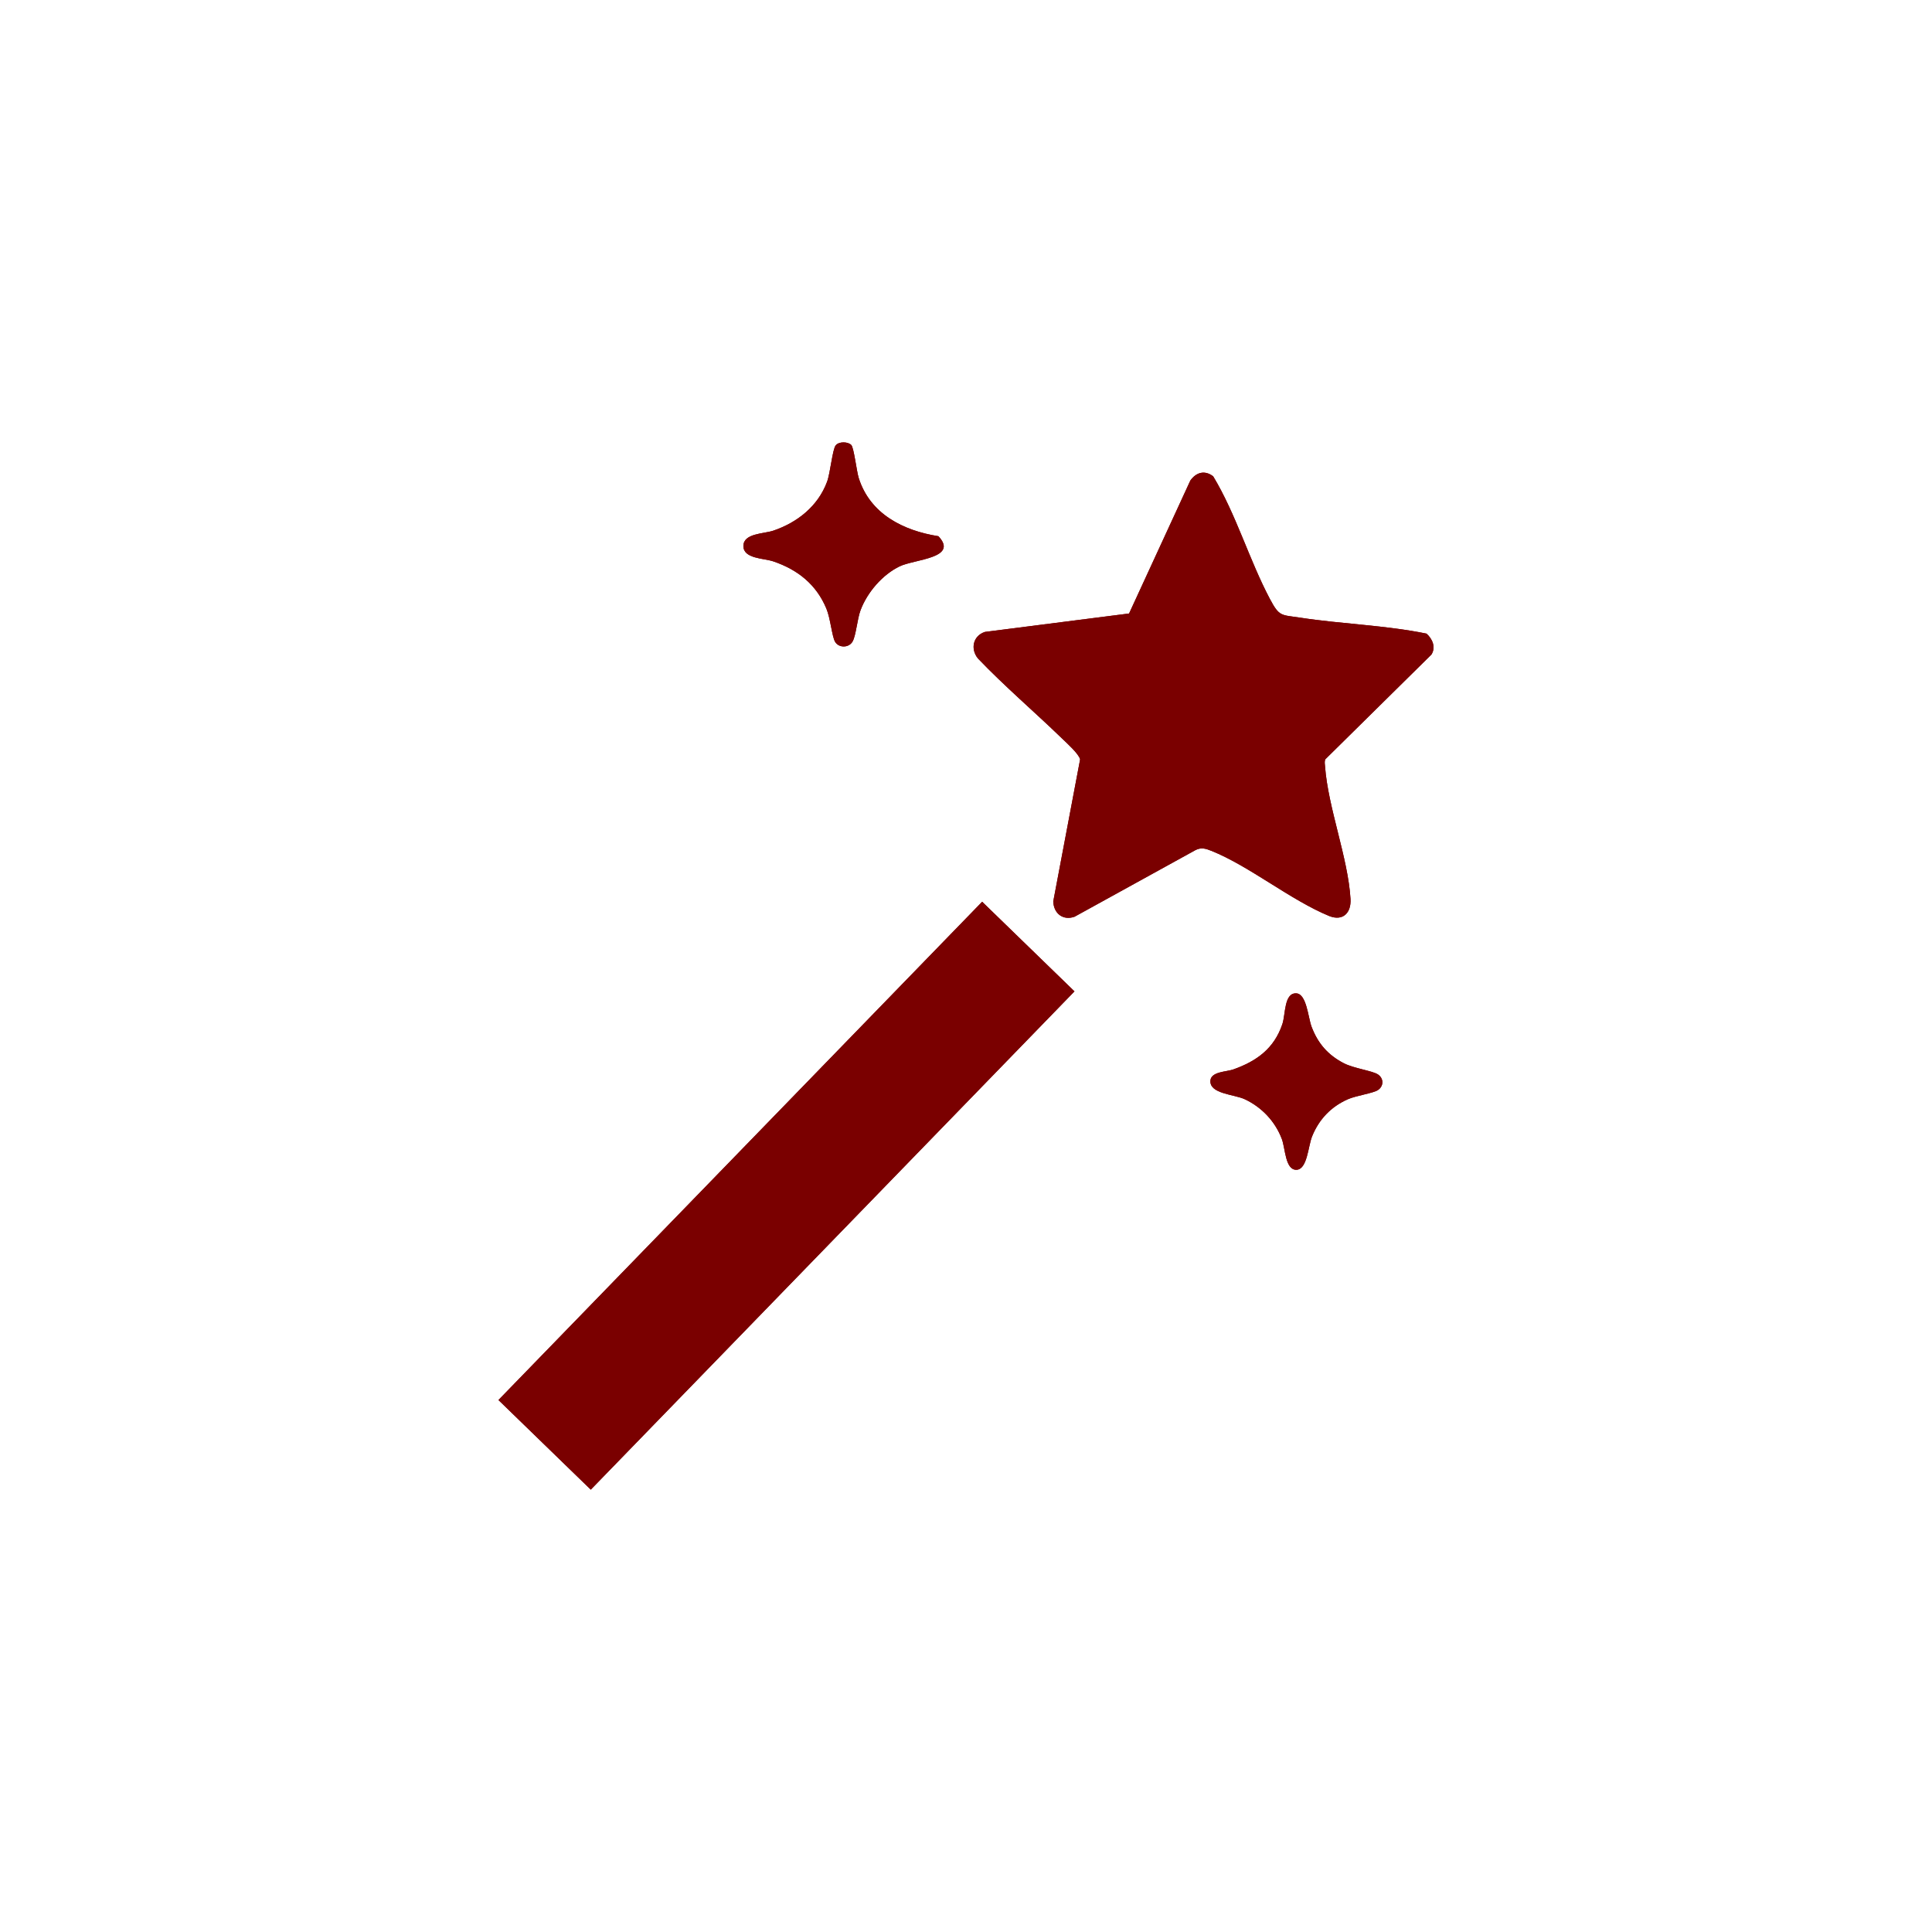 <?xml version="1.0" encoding="UTF-8"?>
<svg id="Layer_1" data-name="Layer 1" xmlns="http://www.w3.org/2000/svg" viewBox="0 0 500 500">
  <defs>
    <style>
      .cls-1 {
        fill: #7a0000;
      }
    </style>
  </defs>
  <g>
    <path class="cls-1" d="M292.21,158.76l15.85-34.4c1.53-2.15,3.73-2.75,5.91-1.09,5.92,9.8,9.32,21.63,14.68,31.74,2.47,4.66,2.88,4.08,7.91,4.85,10.79,1.65,21.96,1.94,32.62,4.12,1.53,1.36,2.48,3.52,1.27,5.42l-27.48,27.12c-.23.62-.1,1.23-.05,1.85.78,10.65,5.97,23.73,6.59,34.28.21,3.56-1.92,5.81-5.47,4.43-10.09-4.15-20.73-12.97-30.55-16.89-1.44-.58-2.65-.96-4.15-.16l-31.25,17.22c-3.03,1.05-5.38-.86-5.51-3.95l6.95-36.76c-.28-1.41-3.55-4.33-4.75-5.49-7.17-6.94-14.8-13.43-21.7-20.65-1.99-2.46-1.27-5.85,1.81-6.86l37.33-4.77Z"/>
    <rect class="cls-1" x="113.68" y="292.78" width="179.72" height="33.3" transform="translate(-160.26 239.96) rotate(-45.85)"/>
    <path class="cls-1" d="M220.3,115.15c.7.72,1.38,6.77,1.93,8.53,2.92,9.31,11.49,13.65,20.63,15.09,5.34,5.71-6.2,5.95-10.03,7.8-4.45,2.15-8.36,6.7-10.11,11.32-.87,2.3-1.18,6.57-2.07,8.13-.99,1.74-3.66,1.68-4.56.02-.79-1.47-1.18-6.02-2.21-8.5-2.59-6.26-7.41-10.11-13.76-12.26-2.43-.82-7.73-.66-7.73-3.97s5.3-3.15,7.73-3.97c6.23-2.11,11.57-6.34,13.91-12.62.87-2.32,1.4-8.42,2.26-9.47s3.19-.94,4-.1Z"/>
    <path class="cls-1" d="M335.48,257.08c2.67.13,3.06,6.24,3.94,8.6,1.63,4.34,4.25,7.36,8.37,9.49,2.56,1.33,7.45,1.96,8.83,2.9,1.52,1.04,1.52,3,0,4.03-1.21.83-5.67,1.44-7.81,2.39-4.36,1.94-7.46,5.19-9.25,9.63-1.03,2.56-1.23,8.62-4.09,8.62s-2.81-5.5-3.73-7.96c-1.72-4.56-5.2-8.24-9.6-10.3-2.76-1.29-9.23-1.38-8.88-4.89.23-2.27,4.2-2.21,5.89-2.81,6.05-2.14,10.6-5.4,12.73-11.76.84-2.52.42-8.1,3.6-7.94Z"/>
  </g>
  <g>
    <path class="cls-1" d="M292.21,158.76l15.85-34.4c1.53-2.15,3.73-2.75,5.91-1.09,5.92,9.8,9.32,21.63,14.68,31.74,2.47,4.66,2.88,4.08,7.91,4.85,10.79,1.65,21.96,1.94,32.62,4.12,1.53,1.36,2.48,3.52,1.27,5.42l-27.48,27.12c-.23.62-.1,1.23-.05,1.85.78,10.65,5.97,23.73,6.59,34.28.21,3.56-1.92,5.81-5.47,4.43-10.09-4.15-20.73-12.97-30.55-16.89-1.44-.58-2.65-.96-4.15-.16l-31.25,17.22c-3.03,1.05-5.38-.86-5.51-3.95l6.95-36.76c-.28-1.41-3.55-4.33-4.75-5.49-7.17-6.94-14.8-13.43-21.7-20.65-1.99-2.46-1.27-5.85,1.81-6.86l37.33-4.77Z"/>
    <rect class="cls-1" x="113.68" y="292.78" width="179.72" height="33.3" transform="translate(-160.26 239.96) rotate(-45.85)"/>
    <path class="cls-1" d="M220.3,115.15c.7.72,1.38,6.77,1.93,8.53,2.92,9.31,11.49,13.65,20.63,15.09,5.34,5.71-6.2,5.95-10.03,7.8-4.45,2.15-8.36,6.7-10.11,11.32-.87,2.3-1.18,6.57-2.07,8.13-.99,1.74-3.66,1.68-4.56.02-.79-1.47-1.18-6.02-2.21-8.5-2.59-6.26-7.41-10.11-13.76-12.26-2.43-.82-7.73-.66-7.73-3.97s5.3-3.15,7.73-3.97c6.23-2.11,11.57-6.34,13.91-12.62.87-2.32,1.4-8.42,2.26-9.47s3.19-.94,4-.1Z"/>
    <path class="cls-1" d="M335.48,257.08c2.67.13,3.06,6.24,3.94,8.6,1.63,4.34,4.25,7.36,8.37,9.49,2.56,1.33,7.45,1.96,8.83,2.9,1.52,1.04,1.52,3,0,4.03-1.21.83-5.67,1.44-7.81,2.39-4.36,1.94-7.46,5.19-9.25,9.63-1.03,2.56-1.23,8.62-4.09,8.62s-2.81-5.5-3.73-7.96c-1.72-4.56-5.2-8.24-9.6-10.3-2.76-1.29-9.23-1.38-8.88-4.89.23-2.27,4.2-2.21,5.89-2.81,6.05-2.14,10.6-5.4,12.73-11.76.84-2.52.42-8.1,3.6-7.94Z"/>
  </g>
</svg>